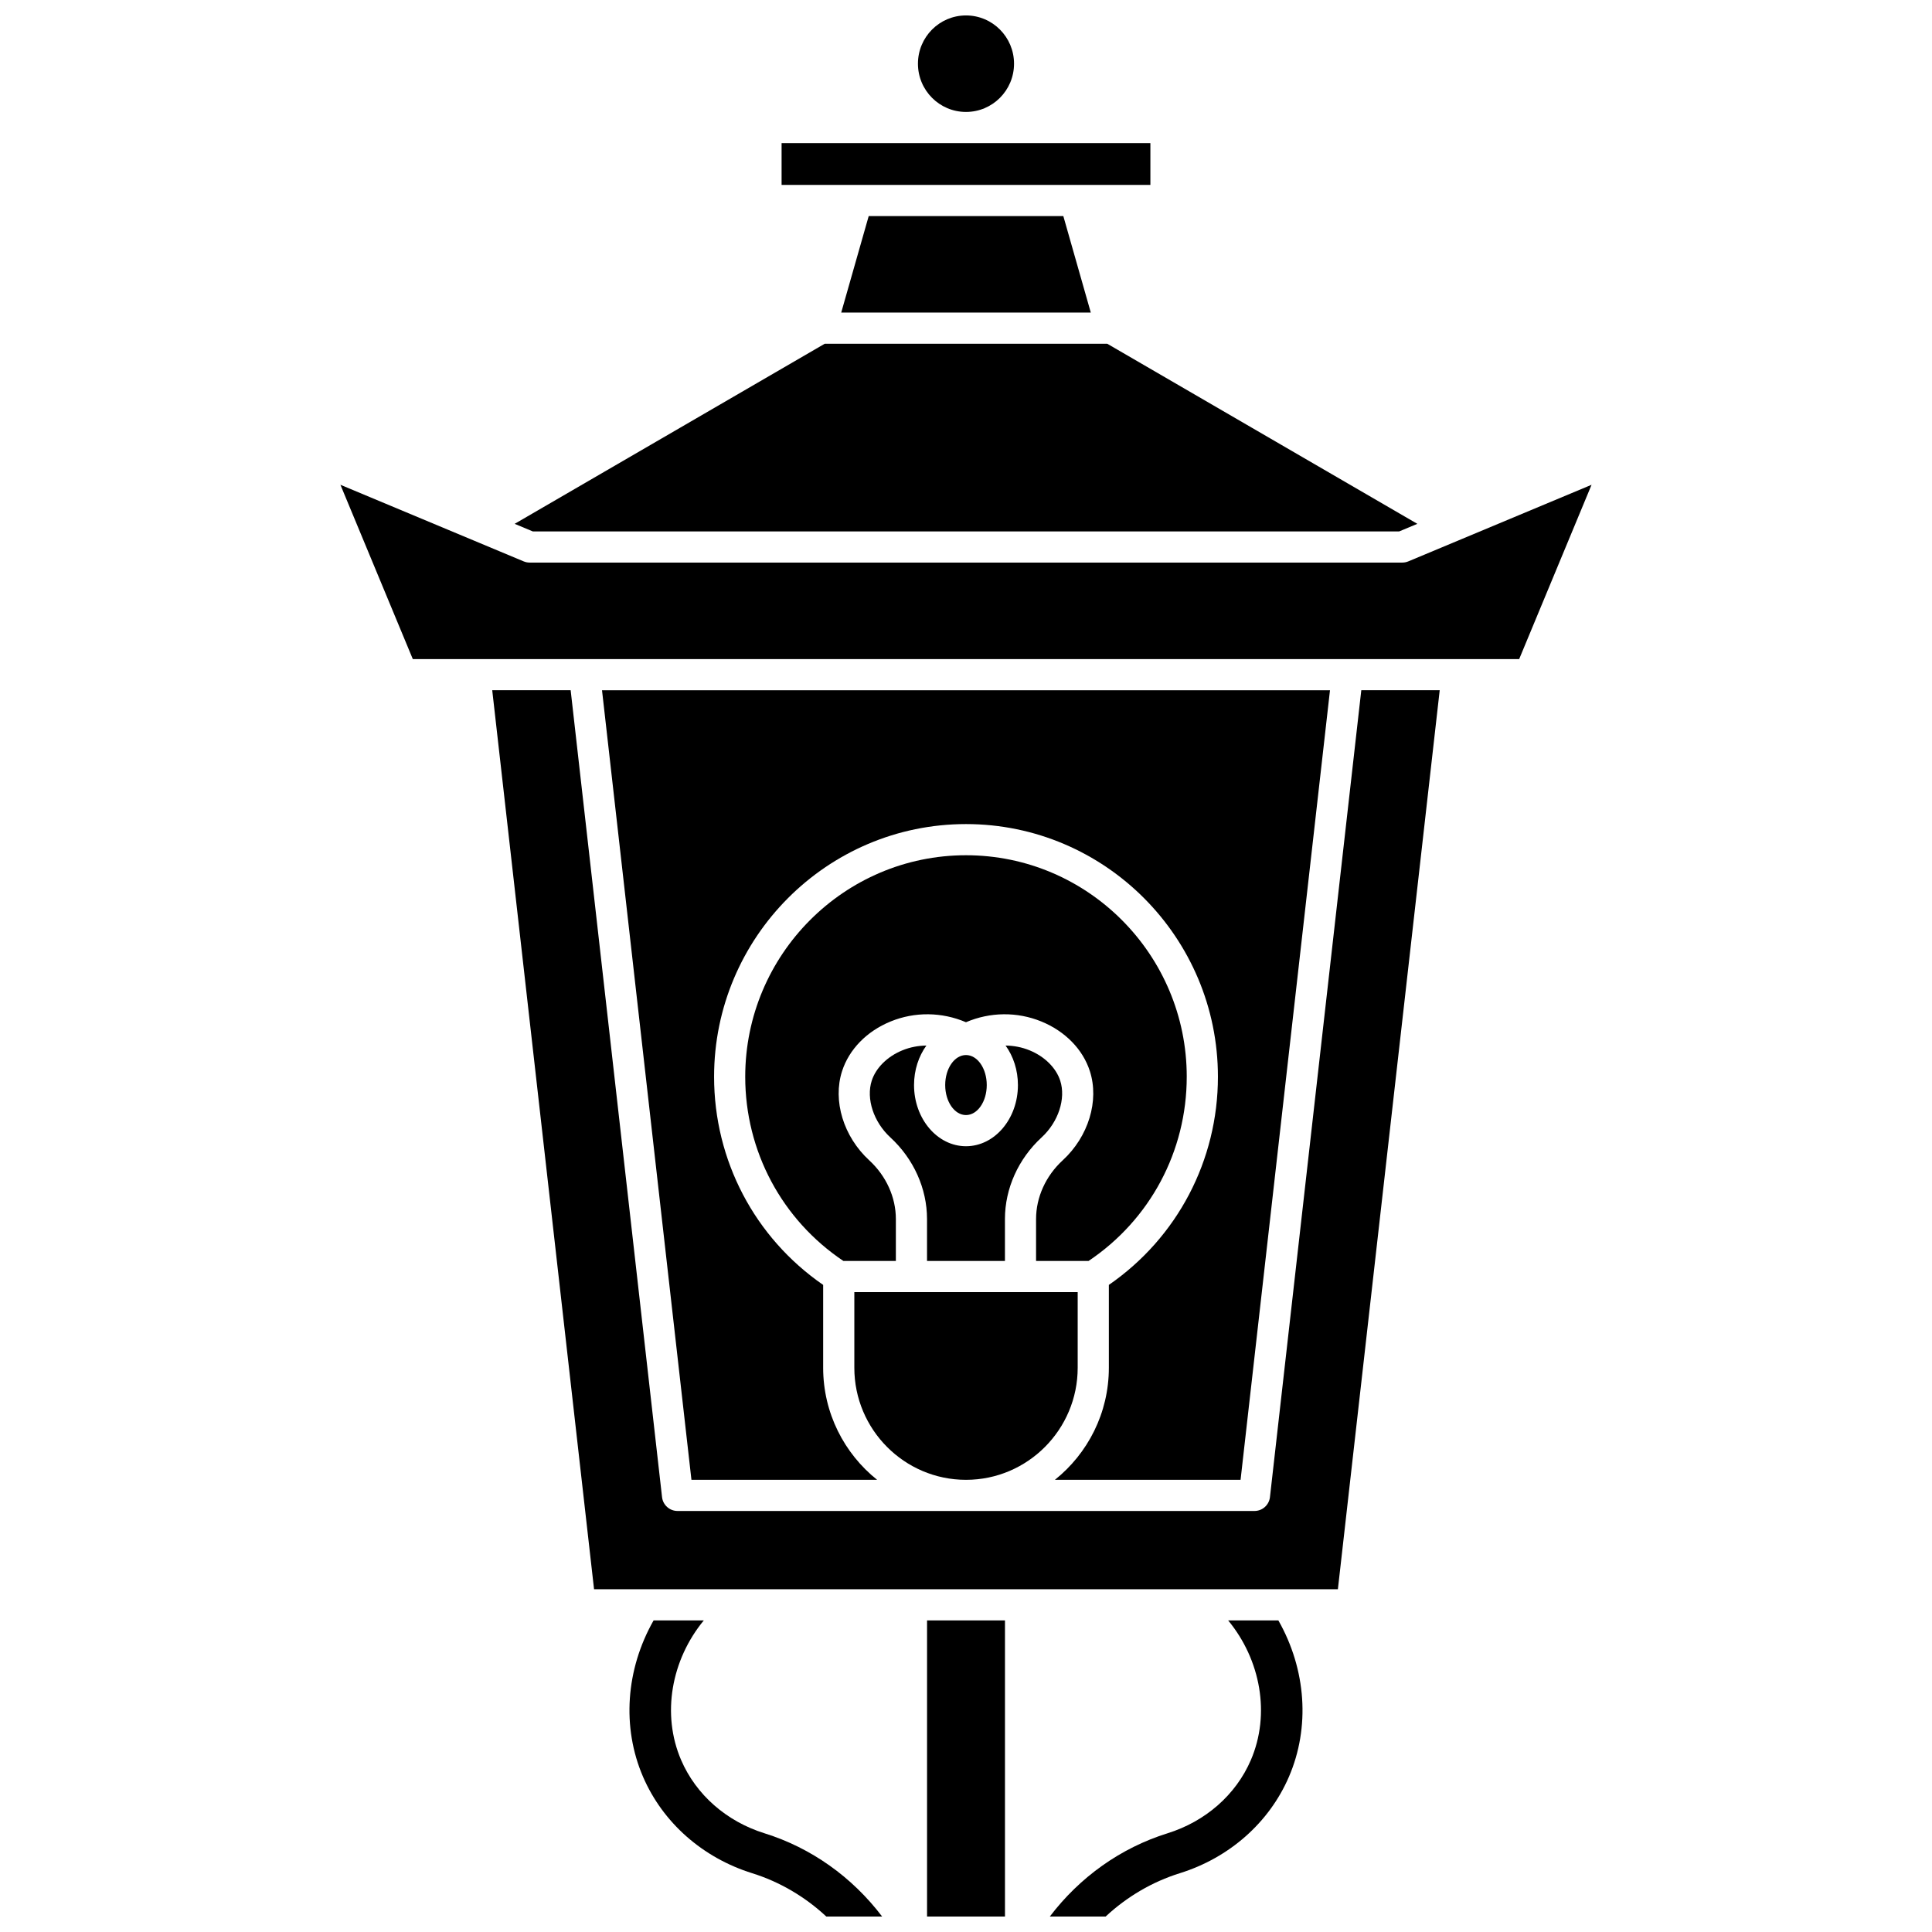 <?xml version="1.0" encoding="UTF-8"?>
<!-- Uploaded to: ICON Repo, www.svgrepo.com, Generator: ICON Repo Mixer Tools -->
<svg width="800px" height="800px" version="1.1" viewBox="144 144 512 512" xmlns="http://www.w3.org/2000/svg">
 <defs>
  <clipPath id="d">
   <path d="m310 573h68v78.902h-68z"/>
  </clipPath>
  <clipPath id="c">
   <path d="m389 573h22v78.902h-22z"/>
  </clipPath>
  <clipPath id="b">
   <path d="m387 148.09h26v25.906h-26z"/>
  </clipPath>
  <clipPath id="a">
   <path d="m422 573h68v78.902h-68z"/>
  </clipPath>
 </defs>
 <g clip-path="url(#d)">
  <path d="m346.6 629.84c-10.074-3.141-18.125-10.207-22.082-19.379-5.262-12.199-2.594-26.617 5.996-37.035h-13.305c-7.379 12.988-8.461 28.316-2.797 41.445 5.238 12.141 15.777 21.449 28.922 25.551 7.242 2.258 14.004 6.215 19.648 11.484h14.793c-7.945-10.473-18.797-18.207-31.176-22.066z"/>
 </g>
 <g clip-path="url(#c)">
  <path d="m389.68 573.43h20.648v78.48h-20.648z"/>
 </g>
 <path d="m514.8 284.83 4.809-2.008-82.18-47.73h-74.863l-82.176 47.73 4.809 2.008z"/>
 <path d="m366.93 226.84h66.145l-7.281-25.574h-51.578z"/>
 <g clip-path="url(#b)">
  <path d="m412.73 160.88c0 7.059-5.699 12.785-12.73 12.785-7.035 0-12.734-5.727-12.734-12.785 0-7.062 5.699-12.789 12.734-12.789 7.031 0 12.73 5.727 12.73 12.789"/>
 </g>
 <path d="m351.13 181.93h97.734v11.074h-97.734z"/>
 <path d="m496.46 326.93h-192.92l23.699 209.24h49.211c-8.711-6.961-14.305-17.691-14.305-29.703v-21.953c-18.145-12.527-28.906-32.98-28.906-55.164 0-36.922 29.949-66.961 66.762-66.961s66.762 30.039 66.762 66.961c0 22.184-10.766 42.633-28.906 55.164v21.953c0 12.016-5.594 22.742-14.305 29.703h49.211z"/>
 <path d="m400 536.17c16.32 0 29.598-13.324 29.598-29.703v-20.035h-59.191v20.035c-0.004 16.375 13.273 29.703 29.594 29.703z"/>
 <path d="m517.22 292.77c-0.504 0.211-1.047 0.32-1.594 0.32h-231.26c-0.547 0-1.09-0.109-1.594-0.32l-48.559-20.297 19.184 46.191h293.2l19.184-46.191z"/>
 <path d="m458.5 429.35c0-32.371-26.242-58.703-58.504-58.703-32.258 0-58.504 26.336-58.504 58.703 0 19.723 9.703 37.879 26.016 48.82h13.906v-11.121c0-5.758-2.57-11.426-7.051-15.547-6.836-6.289-9.73-15.785-7.207-23.633 1.863-5.785 6.551-10.586 12.867-13.168 6.406-2.621 13.574-2.531 19.969 0.199 6.394-2.731 13.562-2.82 19.969-0.199 6.316 2.586 11.008 7.383 12.867 13.168 2.523 7.848-0.371 17.344-7.207 23.633-4.481 4.121-7.051 9.789-7.051 15.547v11.121h13.906c16.32-10.941 26.023-29.102 26.023-48.82z"/>
 <path d="m480.55 540.76c-0.238 2.086-2 3.664-4.106 3.664h-152.89c-2.102 0-3.867-1.578-4.106-3.664l-24.219-213.84h-20.785l26.984 238.24h39.789 0.027 44.289 0.004 0.004 28.898 0.004 0.004 44.293 0.016 39.797l26.984-238.24h-20.781z"/>
 <g clip-path="url(#a)">
  <path d="m469.48 573.43c8.59 10.418 11.262 24.836 5.996 37.035-3.957 9.176-12.008 16.238-22.082 19.379-12.379 3.859-23.23 11.59-31.184 22.062h14.793c5.648-5.269 12.406-9.227 19.652-11.484 13.145-4.098 23.688-13.41 28.922-25.551 5.664-13.129 4.582-28.457-2.797-41.445z"/>
 </g>
 <path d="m410.32 478.17v-11.121c0-8.062 3.543-15.945 9.719-21.625 4.438-4.082 6.469-10.262 4.934-15.023-1.098-3.41-4.137-6.422-8.133-8.055-2.035-0.832-4.188-1.238-6.352-1.266 2.039 2.828 3.273 6.481 3.273 10.473 0 8.941-6.176 16.211-13.766 16.211s-13.766-7.273-13.766-16.211c0-3.992 1.234-7.644 3.273-10.473-2.16 0.027-4.312 0.43-6.352 1.266-3.996 1.633-7.035 4.644-8.133 8.055-1.531 4.762 0.496 10.941 4.934 15.023 6.176 5.68 9.719 13.562 9.719 21.625v11.121z"/>
 <path d="m405.5 431.55c0 4.391-2.465 7.953-5.504 7.953-3.043 0-5.508-3.562-5.508-7.953 0-4.394 2.465-7.953 5.508-7.953 3.039 0 5.504 3.559 5.504 7.953"/>
</svg>